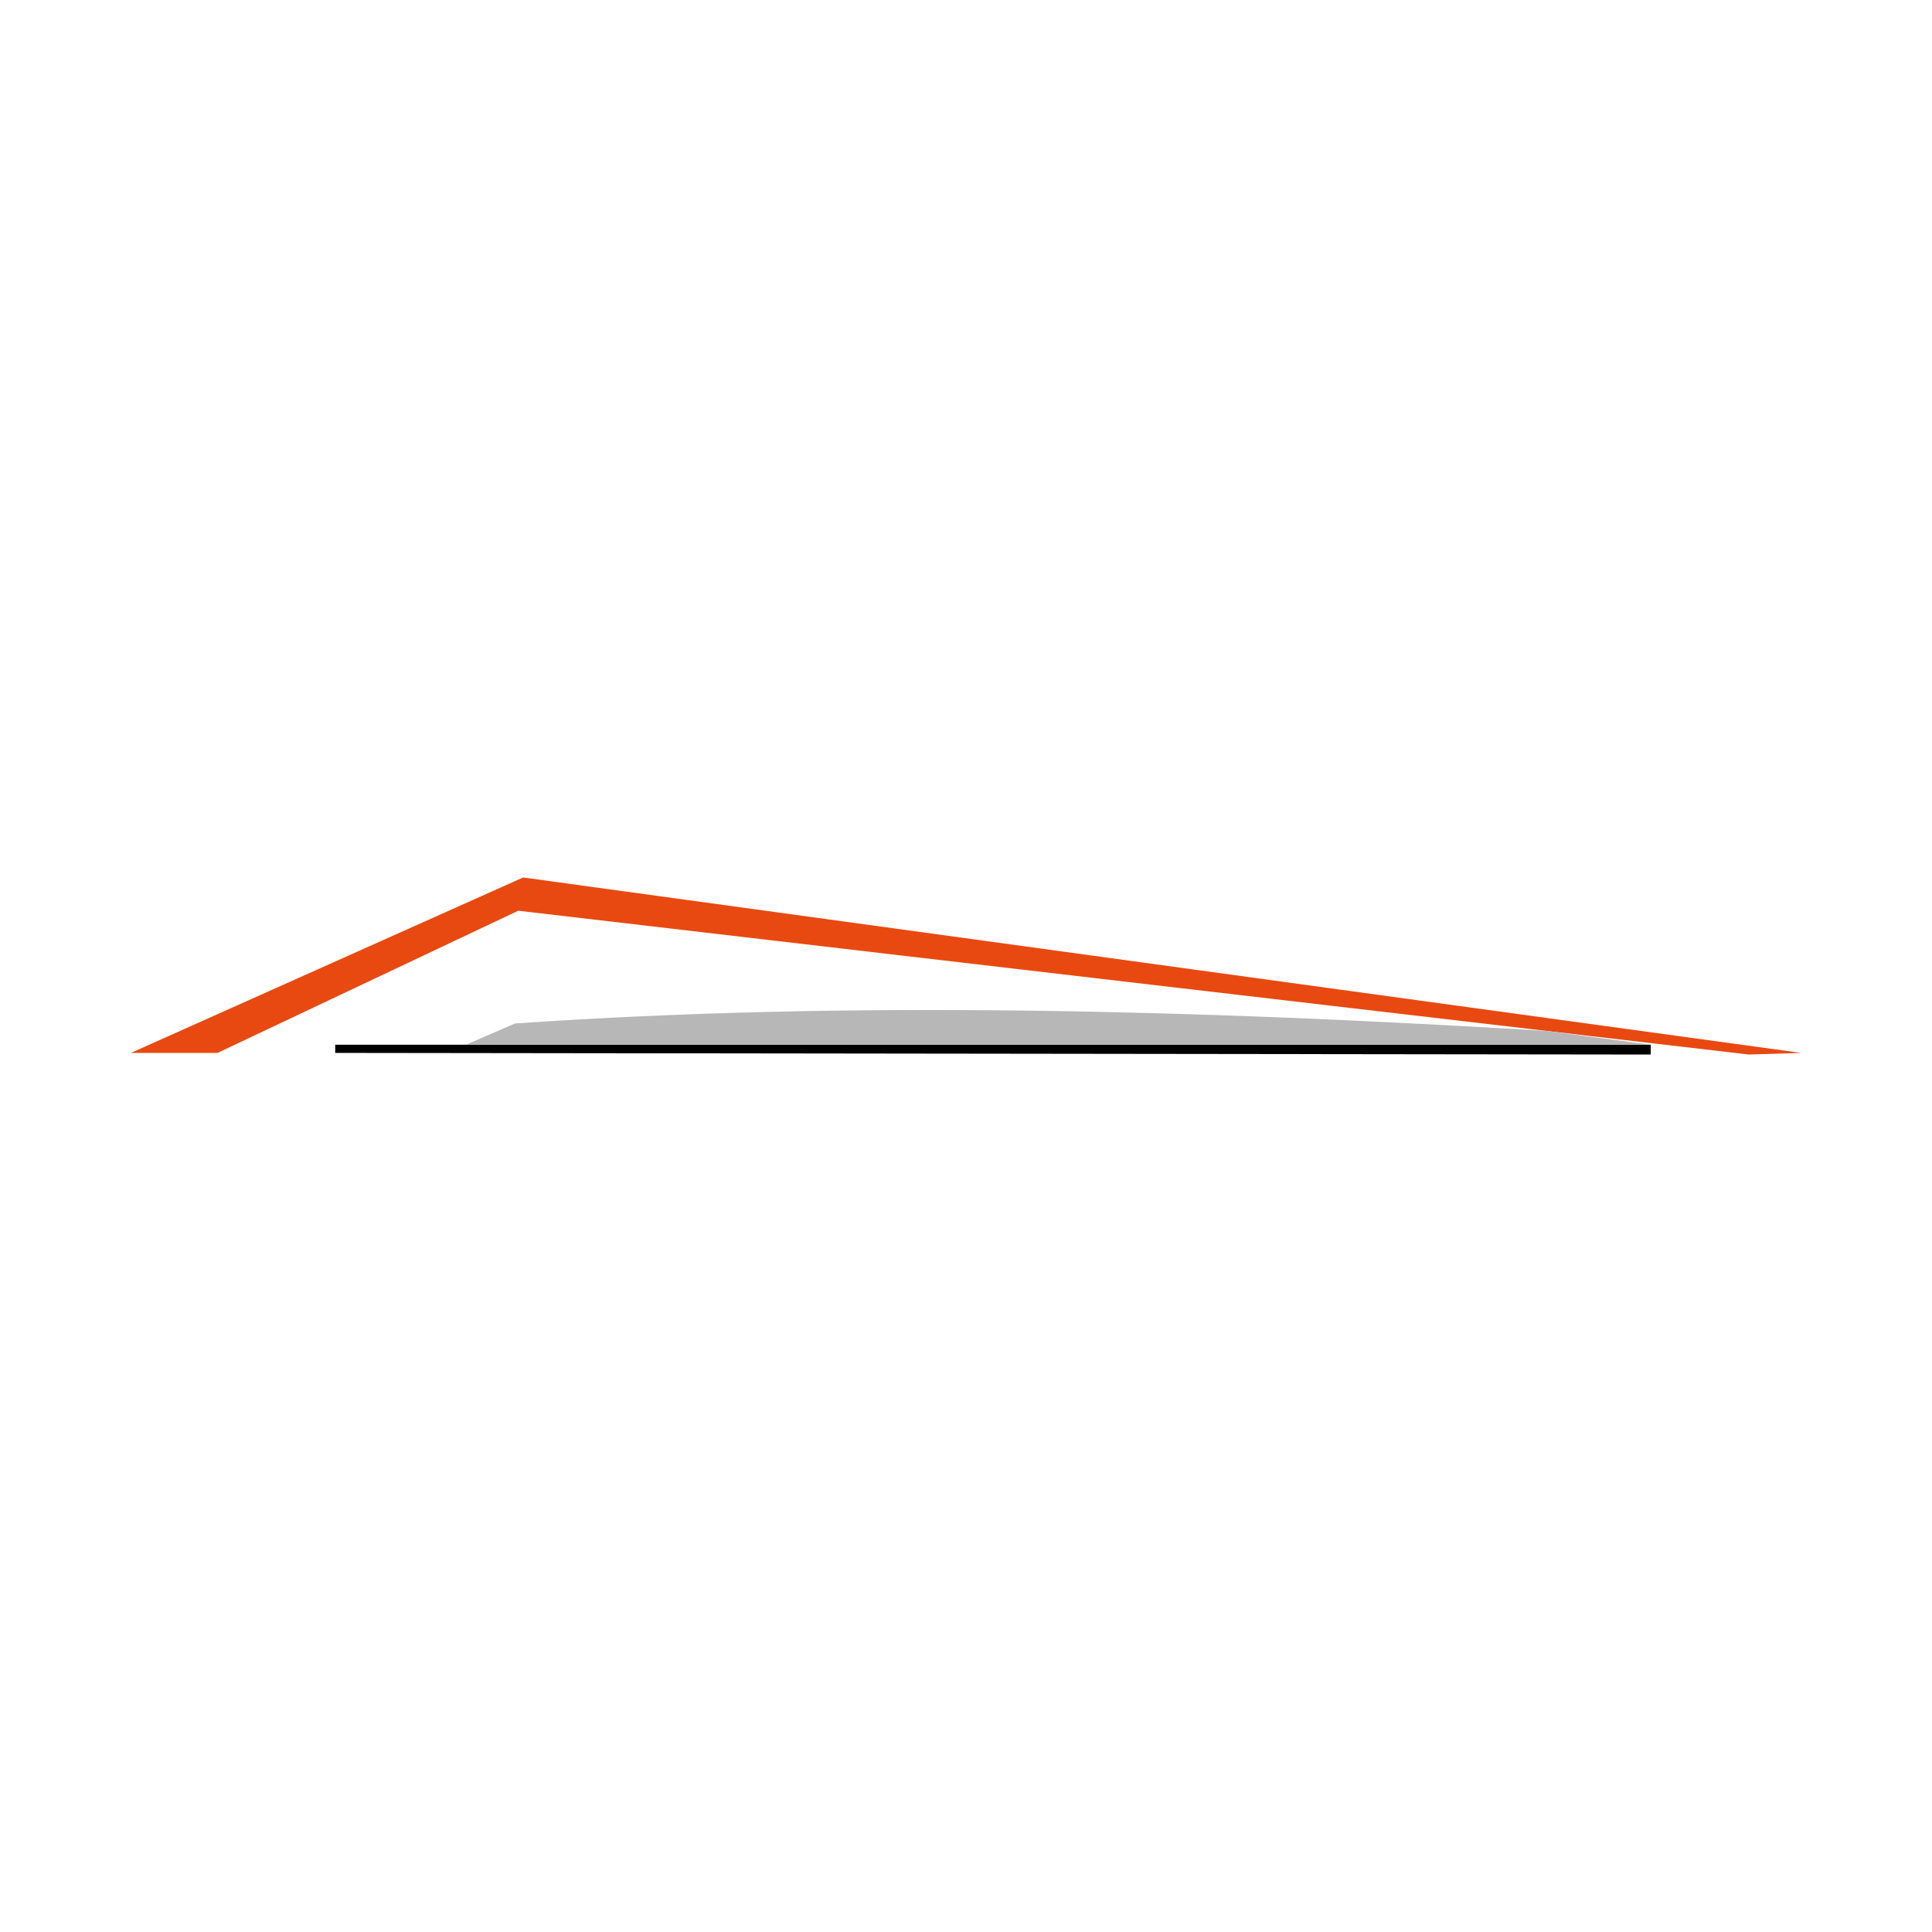 <?xml version="1.0" encoding="UTF-8" standalone="no"?><!DOCTYPE svg PUBLIC "-//W3C//DTD SVG 1.1//EN" "http://www.w3.org/Graphics/SVG/1.1/DTD/svg11.dtd"><svg width="100%" height="100%" viewBox="0 0 3750 3750" version="1.1" xmlns="http://www.w3.org/2000/svg" xmlns:xlink="http://www.w3.org/1999/xlink" xml:space="preserve" xmlns:serif="http://www.serif.com/" style="fill-rule:evenodd;clip-rule:evenodd;stroke-linejoin:round;stroke-miterlimit:2;"><rect id="Artboard2" x="0" y="0" width="3750" height="3750" style="fill:none;"/><g id="Artboard21" serif:id="Artboard2"><g><path d="M254.167,2043.67l168.11,0l583.626,-275.954l2388.43,279.126l101.5,-3.172l-2480.41,-340.508l-761.252,340.508Z" style="fill:#e84911;"/><path d="M650.652,2027.81l0,15.859l2553.37,3.172l-0,-19.031l-2553.37,-0Z"/><path d="M904.403,2027.81l95.157,-41.235c654.163,-45.2 1325.31,-26.251 2002.19,14.387l202.268,26.848l-2299.62,-0Z" style="fill:#b7b7b7;"/></g></g></svg>